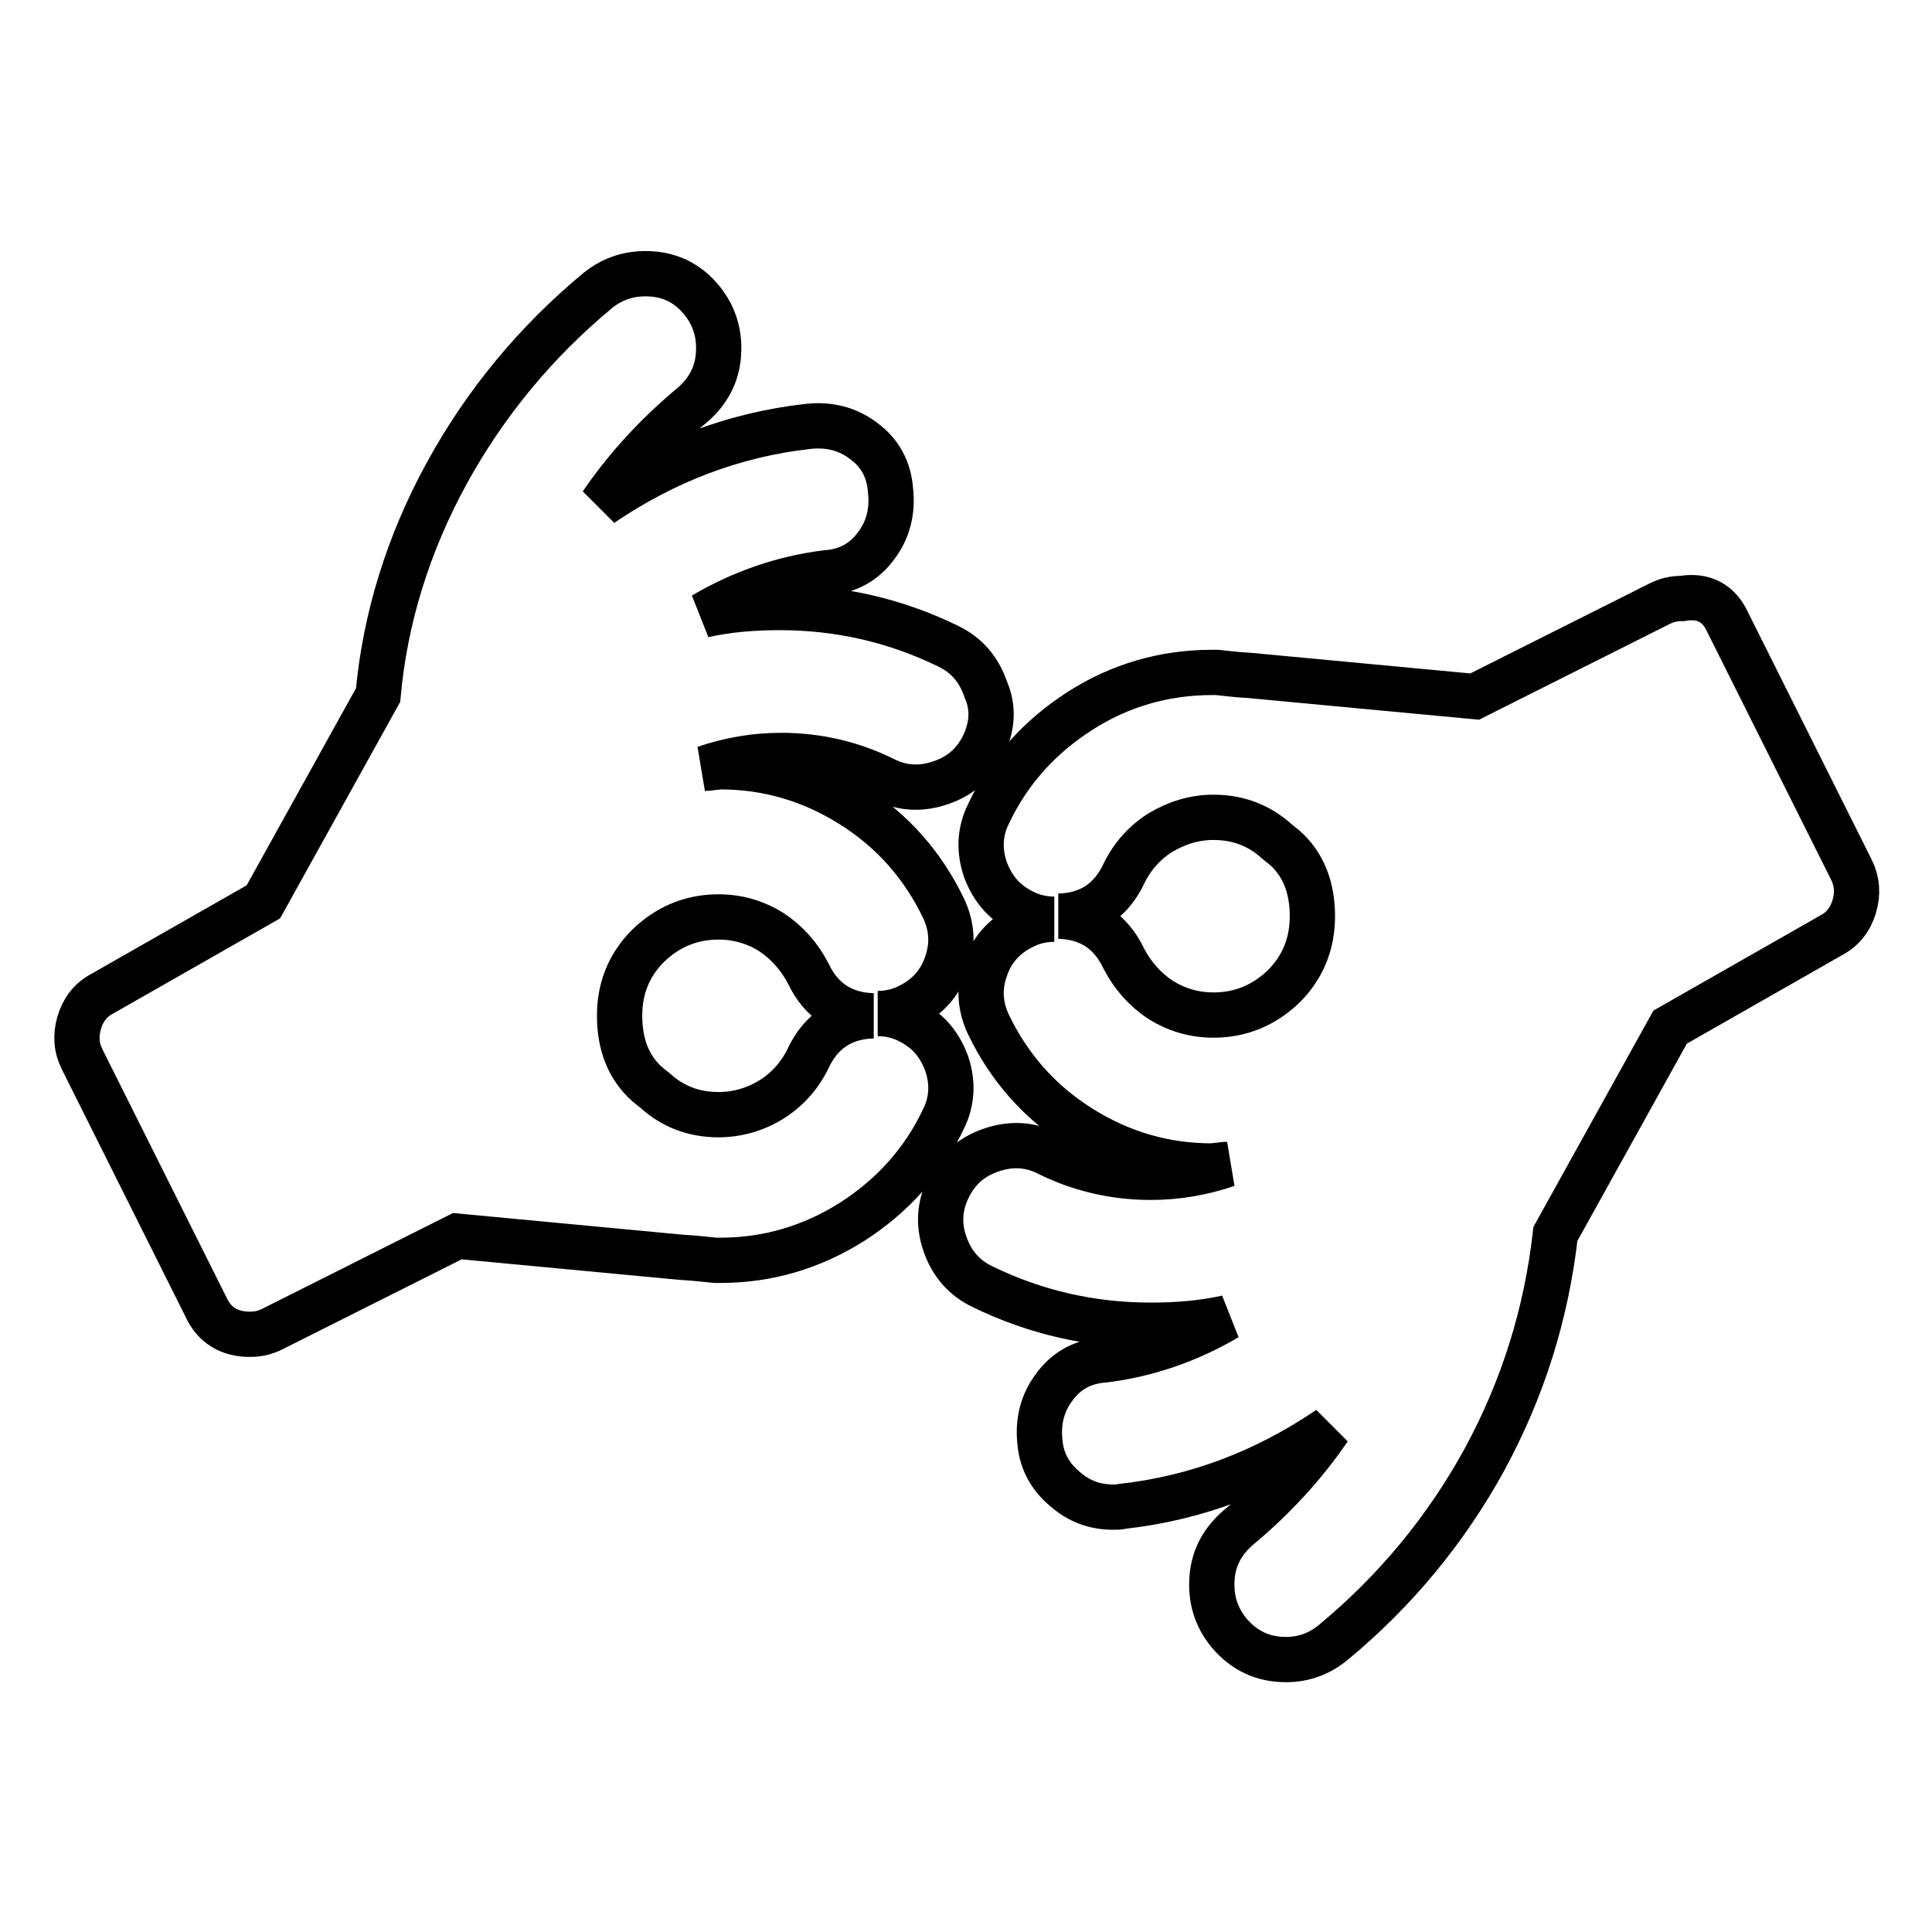 <?xml version="1.0" encoding="utf-8"?>
<!-- Svg Vector Icons : http://www.onlinewebfonts.com/icon -->
<!DOCTYPE svg PUBLIC "-//W3C//DTD SVG 1.1//EN" "http://www.w3.org/Graphics/SVG/1.1/DTD/svg11.dtd">
<svg version="1.1" xmlns="http://www.w3.org/2000/svg" xmlns:xlink="http://www.w3.org/1999/xlink" x="0px" y="0px" viewBox="0 0 256 256" enable-background="new 0 0 256 256" xml:space="preserve">
<g> <path stroke-width="6" fill-opacity="0" stroke="#000000"  d="M115.7,134.6c-4-0.1-6.9-2-8.6-5.6c-1.2-2.3-2.8-4.1-4.9-5.5c-2.1-1.3-4.4-2-7-2c-3.6,0-6.7,1.3-9.3,3.8 c-2.6,2.6-3.8,5.7-3.8,9.3c0,3.8,1.2,6.9,3.7,9.1l1,0.8c2.3,2.1,5.1,3.2,8.4,3.2c2.5,0,4.9-0.7,7-2c2.1-1.3,3.8-3.2,4.9-5.5 C108.8,136.6,111.7,134.7,115.7,134.6z M173.9,121.4c0-3.8-1.2-6.9-3.7-9.1l-1-0.8c-2.3-2.1-5.1-3.2-8.4-3.2c-2.5,0-4.8,0.7-7,2 c-2.1,1.3-3.8,3.2-4.9,5.5c-1.7,3.6-4.6,5.5-8.6,5.6c4,0.1,6.9,2,8.6,5.6c1.2,2.3,2.8,4.1,4.9,5.5c2.1,1.3,4.4,2,7,2 c3.6,0,6.7-1.3,9.3-3.8C172.6,128.2,173.9,125.1,173.9,121.4L173.9,121.4z M130.3,98.8c-1.2,2.4-3,4-5.6,4.9 c-2.6,0.9-5.1,0.8-7.5-0.4c-4.2-2.1-8.8-3.2-13.7-3.2c-3.5,0-6.9,0.6-10.1,1.7c0.2,0,0.5,0,1-0.1c0.4,0,0.8-0.1,1-0.1 c6.3,0,12.1,1.7,17.5,5.1c5.4,3.4,9.4,8,12.1,13.6c1.2,2.5,1.3,5,0.4,7.5c-0.9,2.6-2.6,4.4-5.1,5.6c-1.2,0.6-2.6,0.9-4,0.9 c1.4,0,2.8,0.3,4,0.9c2.5,1.2,4.1,3,5.1,5.6c0.9,2.6,0.8,5.1-0.4,7.5c-2.7,5.7-6.8,10.2-12.1,13.6c-5.4,3.4-11.2,5.1-17.5,5.1h-0.6 c-1.1-0.1-2.6-0.3-4.5-0.4l-29.7-2.8l-24.5,12.3c-1,0.5-1.9,0.7-3,0.7c-2.7,0-4.7-1.2-5.8-3.6l-16.4-32.8c-0.8-1.6-0.9-3.2-0.4-4.9 c0.5-1.7,1.5-3,3-3.8l21.4-12.2l15.2-27.4C51,82,54.1,72,59.2,62.7c5.1-9.3,11.8-17.4,20-24.2c2.1-1.7,4.5-2.4,7.2-2.2 c2.7,0.2,4.9,1.4,6.6,3.5c1.7,2.1,2.4,4.5,2.2,7.2c-0.2,2.7-1.4,4.9-3.5,6.7c-4.8,4-8.8,8.4-12,13.1c8.4-5.7,17.5-9.2,27.4-10.3 c2.7-0.3,5.2,0.3,7.3,1.9c2.2,1.6,3.4,3.8,3.6,6.6c0.3,2.7-0.3,5.2-1.9,7.3c-1.6,2.2-3.8,3.4-6.6,3.6c-5.7,0.7-11.2,2.6-16.3,5.6 c3.1-0.7,6.5-1,10.1-1c7.9,0,15.3,1.7,22.3,5.1c2.5,1.2,4.1,3.1,5,5.7C131.7,93.8,131.5,96.3,130.3,98.8z M228.9,82.4l16.4,32.8 c0.8,1.6,0.9,3.2,0.4,4.9c-0.5,1.7-1.5,3-3,3.8l-21.4,12.2l-15.2,27.4c-1.2,10.6-4.3,20.5-9.4,29.9c-5.1,9.3-11.8,17.4-20,24.2 c-1.8,1.5-3.9,2.3-6.3,2.3c-3.1,0-5.6-1.2-7.6-3.6c-1.7-2.1-2.4-4.5-2.2-7.2c0.2-2.7,1.4-4.9,3.5-6.7c4.8-4,8.8-8.4,12-13.1 c-8.4,5.7-17.5,9.2-27.4,10.3c-0.3,0.1-0.7,0.1-1.2,0.1c-2.5,0-4.6-0.8-6.5-2.5c-1.9-1.6-3-3.7-3.2-6.1c-0.3-2.7,0.3-5.2,1.9-7.3 c1.6-2.2,3.8-3.4,6.6-3.6c5.7-0.7,11.2-2.6,16.3-5.6c-3.1,0.7-6.5,1-10.1,1c-7.9,0-15.3-1.7-22.3-5.1c-2.5-1.2-4.1-3.1-5-5.7 c-0.9-2.6-0.7-5.1,0.5-7.5c1.2-2.4,3-4,5.6-4.9c2.6-0.9,5.1-0.8,7.5,0.4c4.2,2.1,8.8,3.2,13.7,3.2c3.5,0,6.9-0.6,10.1-1.7 c-0.2,0-0.5,0-1,0.1c-0.4,0-0.8,0.1-1,0.1c-6.3,0-12.1-1.7-17.5-5.1s-9.4-8-12.1-13.6c-1.2-2.5-1.3-5-0.4-7.5 c0.9-2.6,2.6-4.4,5.1-5.6c1.2-0.6,2.6-0.9,4-0.9c-1.4,0-2.8-0.3-4-0.9c-2.5-1.2-4.1-3-5.1-5.6c-0.9-2.6-0.8-5.1,0.4-7.5 c2.7-5.7,6.8-10.2,12.1-13.6s11.2-5.1,17.5-5.1h0.7c1,0.1,2.4,0.3,4.3,0.4l29.8,2.8l24.5-12.3c1-0.5,1.9-0.7,3-0.7 C225.8,78.8,227.8,80,228.9,82.4z"/></g>
</svg>